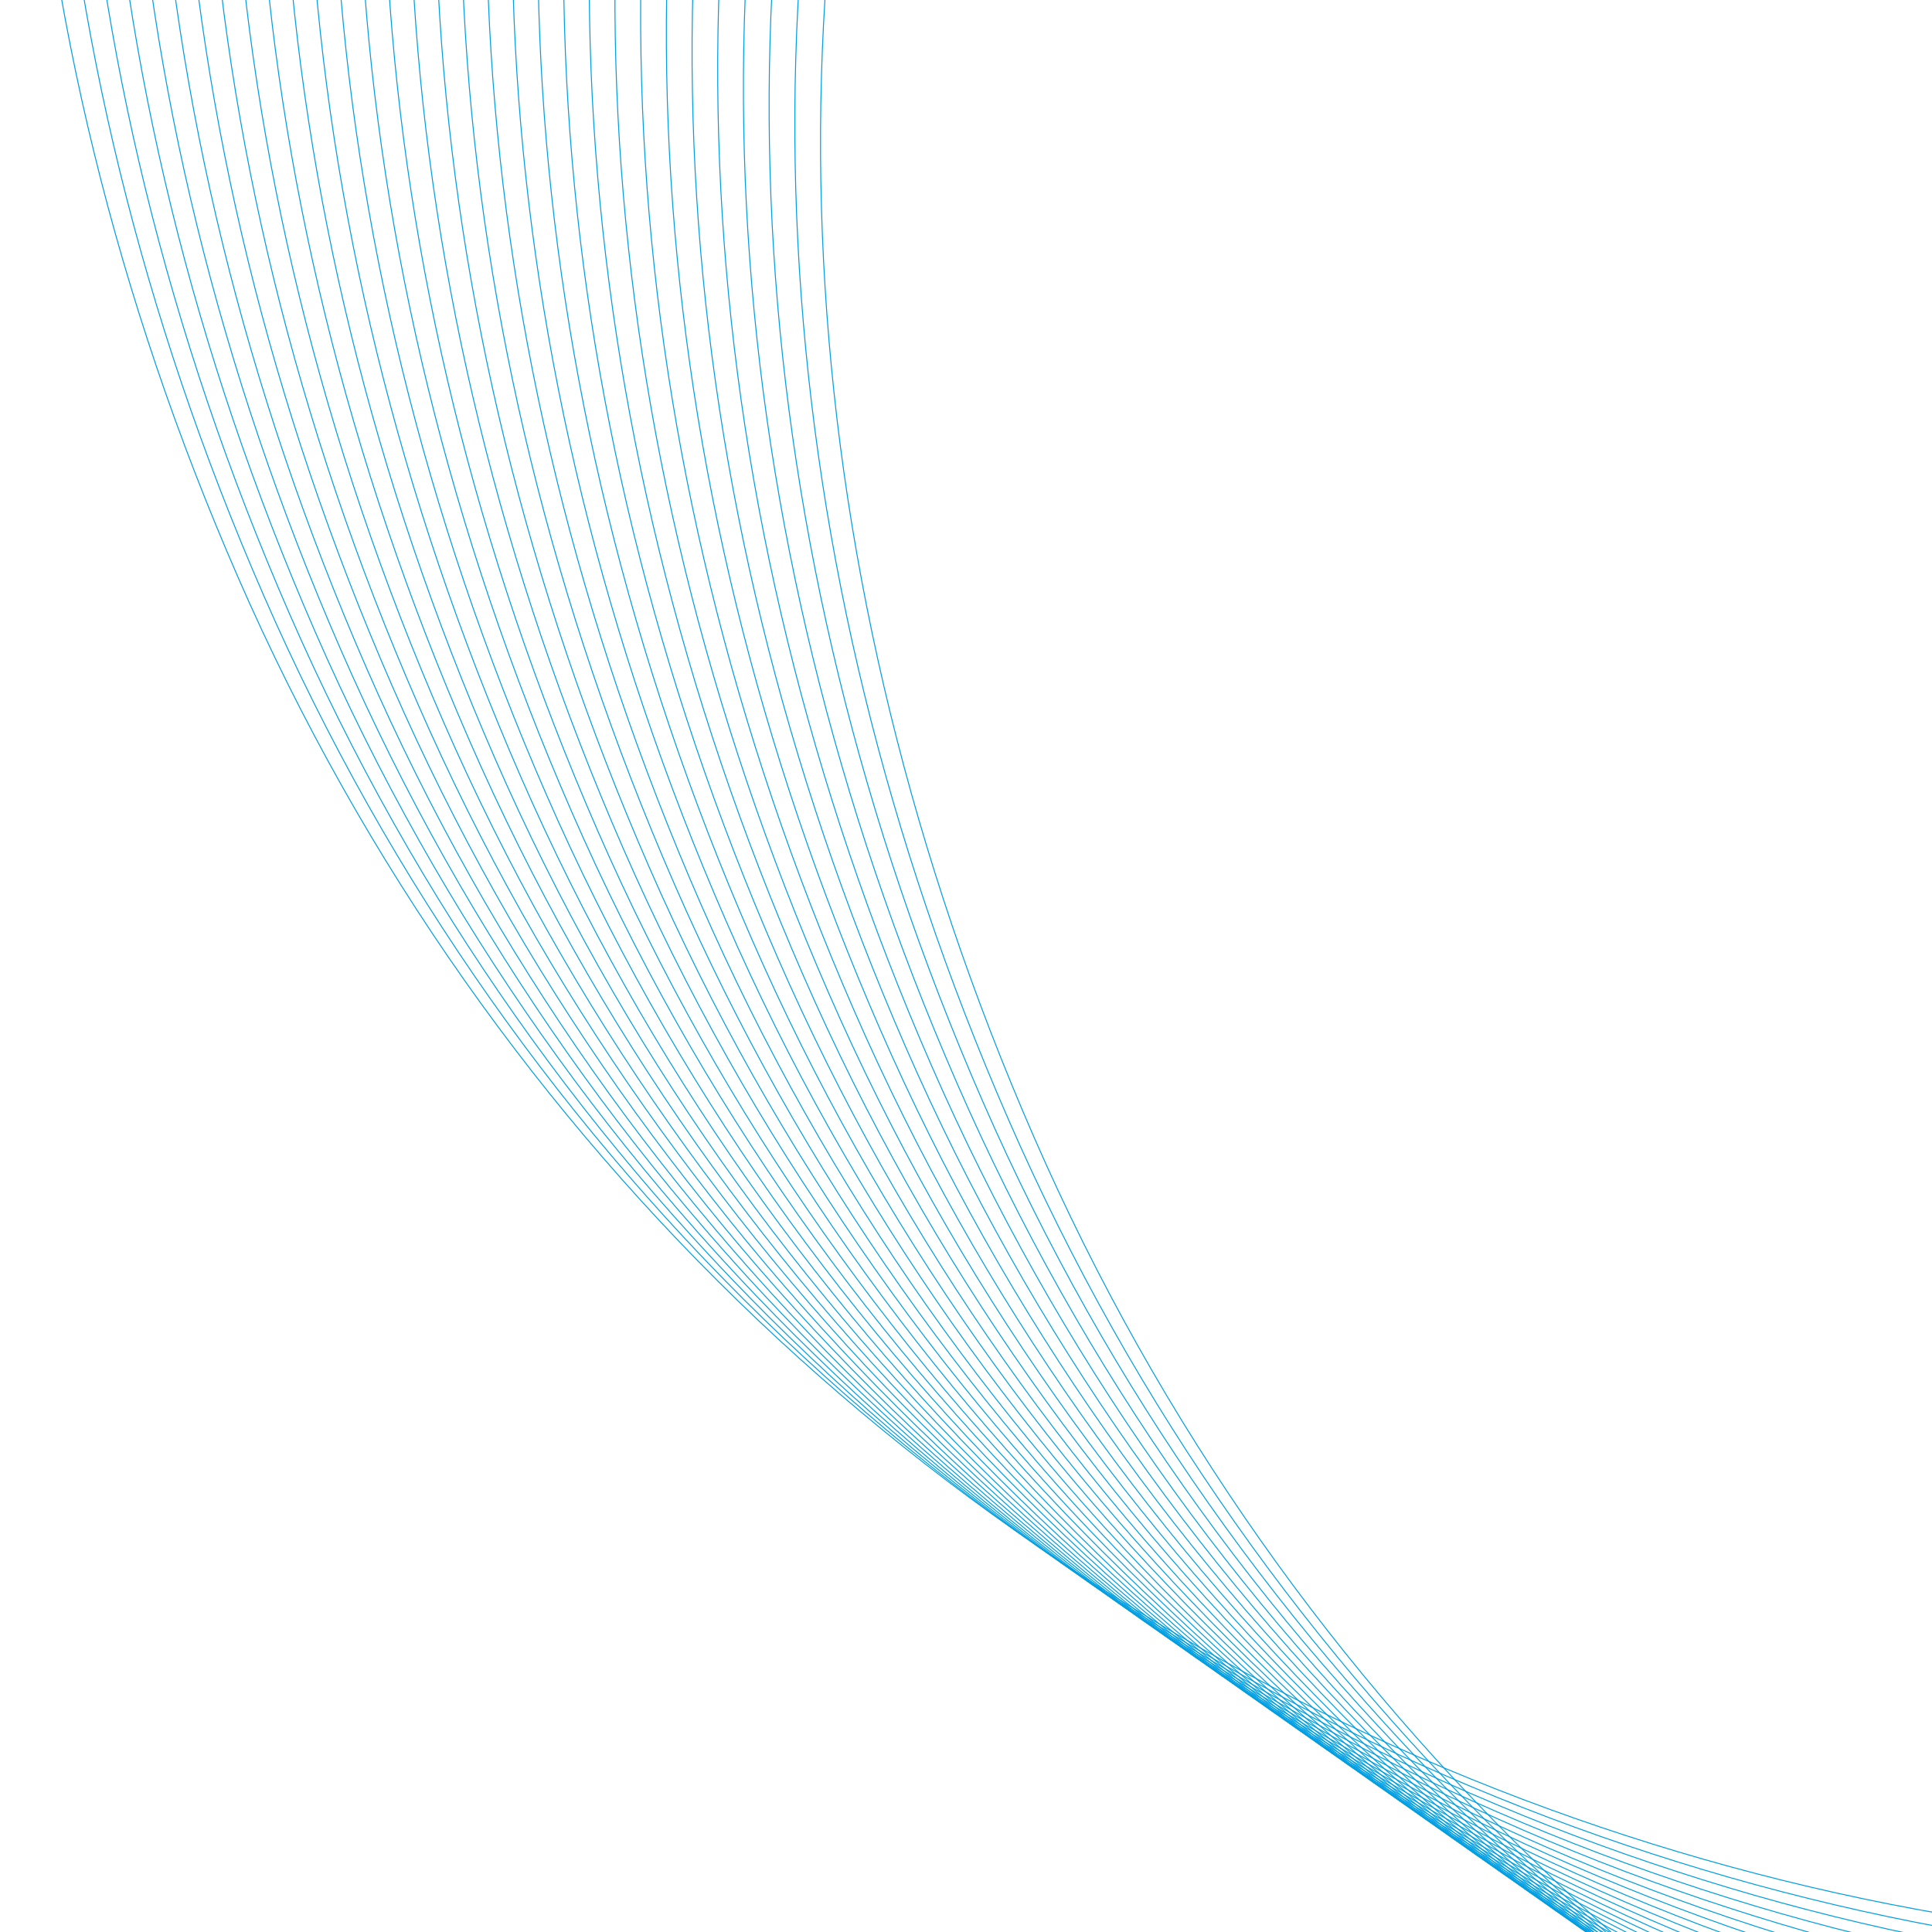 <?xml version="1.0" encoding="utf-8"?>
<!-- Generator: Adobe Illustrator 27.4.1, SVG Export Plug-In . SVG Version: 6.00 Build 0)  -->
<svg version="1.1" id="Laag_1" xmlns="http://www.w3.org/2000/svg" xmlns:xlink="http://www.w3.org/1999/xlink" x="0px" y="0px"
	 viewBox="0 0 2000 2000" style="enable-background:new 0 0 2000 2000;" xml:space="preserve">
<style type="text/css">
	.st0{fill:none;stroke:#009EE3;stroke-width:5.670000e-02;stroke-miterlimit:10;}
	.st1{fill:none;stroke:#009EE3;stroke-miterlimit:10;}
</style>
<g>
	<g>
		<g>
			<path class="st0" d="M3386.8-3604.7c25.9,962.1,784.5,2057.5,1892.8,2281.4c1279,258.4,2525.2-569,2783.6-1847.9
				s-569-2525.2-1847.9-2783.6c-434.1-87.7-864.5-50.3-1253.8,87.5 M-366.6-2121.6c-310.9-239.1-566.4-559.1-731.1-945.6
				c-511.5-1200.4,47-2588.1,1247.3-3099.6c1200.4-511.5,2588.1,47,3099.6,1247.4c461.4,1082.9,5.2,2477.1-1186.8,3100.9"/>
			<path class="st1" d="M2065.8-1820.3C942-1265.1,563.6,16.4,1070.4,1177.2c521.9,1195.9,1914.5,1742.2,3110.4,1220.3
				c762-332.6,1260.3-1018.8,1386.4-1782.3"/>
		</g>
		<g>
			<path class="st0" d="M3360.5-3624.7c23.2,955.8,784.3,2058.8,1892.6,2282.7c1279,258.4,2525.2-569,2783.6-1847.9
				s-569-2525.2-1847.9-2783.6c-434.1-87.7-864.5-50.3-1253.8,87.5 M-393.2-2140.3c-310.9-239.1-566.4-559.1-731.1-945.6
				c-511.5-1200.4,47-2588.1,1247.3-3099.6c1200.4-511.5,2588.1,47,3099.6,1247.4c461.4,1082.9,5.2,2477.1-1186.8,3100.9"/>
			<path class="st1" d="M2039.1-1838.9C915.3-1283.7,537.1-2.3,1043.8,1158.6c521.9,1195.9,1914.5,1742.2,3110.4,1220.3
				c762-332.6,1260.3-1018.8,1386.4-1782.3"/>
		</g>
		<g>
			<path class="st0" d="M3334.1-3644.6c20.6,949.6,784.1,2060.1,1892.4,2284c1279,258.4,2525.2-569,2783.6-1847.9
				s-569-2525.2-1847.9-2783.6c-434.1-87.7-864.5-50.3-1253.8,87.5 M-419.8-2159c-310.9-239.1-566.4-559.1-731.1-945.6
				c-511.5-1200.4,47-2588.1,1247.3-3099.6c1200.4-511.5,2588.1,47,3099.6,1247.4c461.4,1082.9,5.2,2477.1-1186.8,3100.9"/>
			<path class="st1" d="M2012.4-1857.5C888.6-1302.4,510.5-21,1017.2,1139.9C1539.1,2335.7,2931.7,2882,4127.6,2360.1
				c762-332.6,1260.3-1018.8,1386.4-1782.3"/>
		</g>
		<g>
			<path class="st0" d="M3307.7-3664.6c18,943.3,783.9,2061.3,1892.2,2285.2c1279,258.4,2525.2-569,2783.6-1847.9
				s-569-2525.2-1847.9-2783.6c-434.1-87.7-864.5-50.3-1253.8,87.5 M-446.4-2177.7c-310.9-239.1-566.4-559.1-731.1-945.6
				c-511.5-1200.4,47-2588.1,1247.3-3099.6c1200.4-511.5,2588.1,47,3099.6,1247.4c461.4,1082.9,5.2,2477.1-1186.8,3100.9"/>
			<path class="st1" d="M1985.7-1876.2C861.9-1321,483.9-39.7,990.6,1121.2C1512.5,2317,2905.1,2863.3,4101,2341.4
				c762-332.6,1260.3-1018.8,1386.4-1782.3"/>
		</g>
		<g>
			<path class="st0" d="M3281.4-3684.5c15.3,937,783.7,2062.6,1891.9,2286.5c1279,258.4,2525.2-569,2783.6-1847.9
				s-569-2525.2-1847.9-2783.6c-434.1-87.7-864.5-50.3-1253.8,87.5 M-472.9-2196.4c-310.9-239.1-566.4-559.1-731.1-945.6
				c-511.5-1200.4,47-2588.1,1247.3-3099.6c1200.4-511.5,2588.1,47,3099.6,1247.4c461.4,1082.9,5.2,2477.1-1186.8,3100.9"/>
			<path class="st1" d="M1959-1894.8C835.2-1339.6,457.3-58.4,964,1102.5c522,1195.9,1914.5,1742.2,3110.4,1220.2
				c762-332.6,1260.3-1018.8,1386.4-1782.3"/>
		</g>
		<g>
			<path class="st0" d="M3255-3704.5c12.7,930.8,783.4,2063.9,1891.7,2287.8c1279,258.4,2525.2-569,2783.6-1847.9
				s-569-2525.2-1847.9-2783.6c-434.1-87.7-864.5-50.3-1253.8,87.5 M-499.5-2215.1c-310.9-239.1-566.4-559.1-731.1-945.6
				c-511.5-1200.4,47-2588.1,1247.4-3099.6s2588.1,47,3099.6,1247.4c461.4,1082.9,5.2,2477.1-1186.8,3100.9"/>
			<path class="st1" d="M1932.3-1913.5C808.6-1358.3,430.8-77.1,937.5,1083.8C1459.4,2279.7,2851.9,2826,4047.8,2304
				c762-332.6,1260.3-1018.8,1386.4-1782.3"/>
		</g>
		<g>
			<path class="st0" d="M3228.7-3724.4c10.1,924.5,783.2,2065.1,1891.5,2289c1279,258.4,2525.2-569,2783.6-1847.9
				s-569-2525.2-1847.9-2783.6c-434.1-87.7-864.5-50.3-1253.8,87.5 M-526.1-2233.8c-310.9-239.1-566.4-559.1-731.1-945.6
				c-511.5-1200.4,47-2588.1,1247.3-3099.6c1200.4-511.5,2588.1,47,3099.6,1247.4c461.4,1082.9,5.2,2477.1-1186.8,3100.9"/>
			<path class="st1" d="M1905.7-1932.1C781.9-1376.9,404.2-95.8,910.9,1065.1C1432.8,2261,2825.4,2807.3,4021.3,2285.3
				c762-332.6,1260.3-1018.8,1386.4-1782.3"/>
		</g>
		<g>
			<path class="st0" d="M3202.3-3744.4c7.5,918.2,783,2066.4,1891.3,2290.3c1279,258.4,2525.2-569,2783.6-1847.9
				c258.4-1278.9-569-2525.2-1847.9-2783.6c-434.1-87.7-864.5-50.3-1253.8,87.5 M-552.7-2252.4
				c-310.9-239.1-566.4-559.1-731.1-945.6c-511.5-1200.4,47-2588.1,1247.3-3099.6c1200.4-511.5,2588.1,47,3099.6,1247.4
				c461.4,1082.9,5.2,2477.1-1186.8,3100.9"/>
			<path class="st1" d="M1879-1950.7C755.2-1395.5,377.6-114.5,884.3,1046.4c521.9,1195.9,1914.5,1742.2,3110.4,1220.2
				C4756.7,1934,5255,1247.9,5381.1,484.4"/>
		</g>
		<g>
			<path class="st0" d="M3176-3764.3c4.8,911.9,782.8,2067.6,1891.1,2291.6c1279,258.4,2525.2-569,2783.6-1847.9
				c258.4-1278.9-569-2525.2-1847.9-2783.6c-434.1-87.7-864.5-50.3-1253.8,87.5 M-579.3-2271.1
				c-310.9-239.1-566.4-559.1-731.1-945.6c-511.5-1200.4,47-2588.1,1247.3-3099.6c1200.4-511.5,2588.1,47,3099.6,1247.4
				c461.4,1082.9,5.2,2477.1-1186.8,3100.9"/>
			<path class="st1" d="M1852.3-1969.4C728.5-1414.2,351-133.2,857.7,1027.7C1379.6,2223.6,2772.2,2769.9,3968.1,2248
				c762-332.6,1260.3-1018.8,1386.4-1782.3"/>
		</g>
		<g>
			<path class="st0" d="M3149.6-3784.3c2.2,905.7,782.6,2068.9,1890.8,2292.8c1279,258.4,2525.2-569,2783.6-1847.9
				S7255.1-5864.6,5976.1-6123c-434.1-87.7-864.5-50.3-1253.8,87.5 M-605.8-2289.8c-310.9-239.1-566.4-559.1-731.1-945.6
				c-511.5-1200.4,47-2588.1,1247.3-3099.6c1200.4-511.5,2588.1,47,3099.6,1247.4c461.4,1082.9,5.2,2477.1-1186.8,3100.9"/>
			<path class="st1" d="M1825.6-1988C701.8-1432.8,324.4-151.9,831.2,1009c521.9,1195.9,1914.5,1742.2,3110.4,1220.2
				C4703.6,1896.7,5201.9,1210.5,5328,447"/>
		</g>
		<g>
			<path class="st0" d="M3123.2-3804.3c-0.4,899.4,782.3,2070.2,1890.6,2294.1c1279,258.4,2525.2-569,2783.6-1847.9
				s-569-2525.2-1847.9-2783.6c-434.1-87.7-864.5-50.3-1253.8,87.5 M-632.4-2308.5c-310.9-239.1-566.4-559.1-731.1-945.6
				c-511.5-1200.4,47-2588.1,1247.3-3099.6c1200.4-511.5,2588.1,47,3099.6,1247.4c461.4,1082.9,5.2,2477.1-1186.8,3100.9"/>
			<path class="st1" d="M1798.9-2006.6c-1123.8,555.2-1501,1836.1-994.3,2997C1326.5,2186.2,2719,2732.5,3914.9,2210.6
				C4677,1878,5175.3,1191.8,5301.4,428.3"/>
		</g>
		<g>
			<path class="st0" d="M3096.9-3824.2c-3.1,893.1,782.1,2071.4,1890.4,2295.3c1279,258.4,2525.2-569,2783.6-1847.9
				S7201.9-5902,5923-6160.4c-434.1-87.7-864.5-50.3-1253.8,87.5 M-659-2327.2c-310.9-239.1-566.4-559.1-731.1-945.6
				c-511.5-1200.4,47-2588.1,1247.3-3099.6c1200.4-511.5,2588.1,47,3099.6,1247.4c461.4,1082.9,5.2,2477.1-1186.8,3100.9"/>
			<path class="st1" d="M1772.2-2025.3C648.4-1470.1,271.3-189.3,778,971.6c521.9,1195.9,1914.5,1742.2,3110.4,1220.2
				c762-332.6,1260.3-1018.8,1386.4-1782.3"/>
		</g>
		<g>
			<path class="st0" d="M3070.5-3844.2c-5.7,886.8,781.9,2072.7,1890.2,2296.6c1279,258.4,2525.2-569,2783.6-1847.9
				s-569-2525.2-1847.9-2783.6c-434.1-87.7-864.5-50.3-1253.8,87.5 M-685.6-2345.9C-996.5-2585-1252-2905-1416.7-3291.5
				c-511.5-1200.4,47-2588.1,1247.3-3099.6c1200.4-511.5,2588.1,47,3099.6,1247.4c461.4,1082.9,5.2,2477.1-1186.8,3100.9"/>
			<path class="st1" d="M1745.5-2043.9C621.7-1488.7,244.7-208,751.4,952.9c521.9,1195.9,1914.5,1742.2,3110.4,1220.2
				c762-332.6,1260.3-1018.8,1386.4-1782.3"/>
		</g>
		<g>
			<path class="st0" d="M3044.2-3864.1c-8.3,880.6,781.7,2073.9,1890,2297.9c1279,258.4,2525.2-569,2783.6-1847.9
				s-569-2525.2-1847.9-2783.6c-434.1-87.7-864.5-50.3-1253.8,87.5 M-712.1-2364.6c-310.9-239.1-566.4-559.1-731.1-945.6
				c-511.5-1200.4,47-2588.1,1247.3-3099.6c1200.4-511.5,2588.1,47,3099.6,1247.4c461.4,1082.9,5.2,2477.1-1186.8,3100.9"/>
			<path class="st1" d="M1718.8-2062.5C595.1-1507.4,218.1-226.6,724.8,934.3c521.9,1195.9,1914.5,1742.2,3110.4,1220.2
				c762-332.6,1260.3-1018.8,1386.4-1782.3"/>
		</g>
		<g>
			<path class="st0" d="M3017.8-3884.1c-10.9,874.3,781.5,2075.2,1889.7,2299.1c1279,258.4,2525.2-569,2783.6-1847.9
				s-569-2525.2-1847.9-2783.6c-434.1-87.7-864.5-50.3-1253.8,87.5 M-738.7-2383.3c-310.9-239.1-566.4-559.1-731.1-945.6
				c-511.5-1200.4,47-2588.1,1247.3-3099.6c1200.4-511.5,2588.1,47,3099.6,1247.4c461.4,1082.9,5.2,2477.1-1186.8,3100.9"/>
			<path class="st1" d="M1692.2-2081.2C568.4-1526,191.6-245.3,698.3,915.6c521.9,1195.9,1914.5,1742.2,3110.4,1220.3
				C4570.7,1803.2,5069,1117,5195.1,353.5"/>
		</g>
		<g>
			<path class="st0" d="M2991.5-3904c-13.6,868,781.2,2076.5,1889.5,2300.4c1279,258.4,2525.2-569,2783.6-1847.9
				s-569-2525.2-1847.9-2783.6c-434.1-87.7-864.5-50.3-1253.8,87.5 M-765.3-2402c-310.9-239.1-566.4-559.1-731.1-945.6
				c-511.5-1200.4,47-2588.1,1247.3-3099.6c1200.4-511.5,2588.1,47,3099.6,1247.4c461.4,1082.9,5.2,2477.1-1186.8,3100.9"/>
			<path class="st1" d="M1665.5-2099.8C541.7-1544.6,165-264,671.7,896.9c521.9,1195.9,1914.5,1742.2,3110.4,1220.2
				c762-332.6,1260.3-1018.8,1386.4-1782.3"/>
		</g>
		<g>
			<path class="st0" d="M2965.1-3924c-16.2,861.7,781,2077.7,1889.3,2301.6c1279,258.4,2525.2-569,2783.6-1847.9
				s-569-2525.2-1847.9-2783.6c-434.1-87.7-864.5-50.3-1253.8,87.5 M-791.9-2420.7c-310.9-239.1-566.4-559.1-731.1-945.6
				c-511.5-1200.4,47-2588.1,1247.3-3099.6c1200.4-511.5,2588.1,47,3099.6,1247.4c461.4,1082.9,5.2,2477.1-1186.8,3100.9"/>
			<path class="st1" d="M1638.8-2118.4C515-1563.3,138.4-282.7,645.1,878.2C1167,2074,2559.6,2620.4,3755.5,2098.4
				c762-332.6,1260.3-1018.8,1386.4-1782.3"/>
		</g>
		<g>
			<path class="st0" d="M2938.7-3943.9c-18.8,855.5,780.8,2079,1889.1,2302.9c1279,258.4,2525.2-569,2783.6-1847.9
				s-569-2525.2-1847.9-2783.6c-434.1-87.7-864.5-50.3-1253.8,87.5 M-818.5-2439.4c-310.9-239.1-566.4-559.1-731.1-945.6
				c-511.5-1200.4,47-2588.1,1247.4-3099.6s2588.1,47,3099.6,1247.4c461.4,1082.9,5.2,2477.1-1186.8,3100.9"/>
			<path class="st1" d="M1612.1-2137.1C488.3-1581.9,111.8-301.4,618.5,859.5c522,1195.9,1914.5,1742.2,3110.4,1220.2
				c762-332.6,1260.3-1018.8,1386.4-1782.3"/>
		</g>
		<g>
			<path class="st0" d="M2912.4-3963.9C2891-3114.7,3693-1883.6,4801.2-1659.7c1279,258.4,2525.2-569,2783.6-1847.9
				s-569-2525.2-1847.9-2783.6c-434.1-87.7-864.5-50.3-1253.8,87.5 M-845-2458.1c-310.9-239.1-566.4-559.1-731.1-945.6
				c-511.5-1200.4,47-2588.1,1247.3-3099.6c1200.4-511.5,2588.1,47,3099.6,1247.4c461.4,1083,5.2,2477.2-1186.8,3100.9"/>
			<path class="st1" d="M1585.4-2155.7C461.6-1600.5,85.3-320.1,592,840.8C1113.9,2036.7,2506.4,2583,3702.3,2061
				c762-332.6,1260.3-1018.8,1386.4-1782.3"/>
		</g>
		<g>
			<path class="st0" d="M2886-3983.9c-24.1,842.9,780.4,2081.5,1888.6,2305.4c1279,258.4,2525.2-569,2783.6-1847.9
				c258.4-1278.9-569-2525.2-1847.9-2783.6c-434.1-87.7-864.5-50.3-1253.8,87.5 M-871.6-2476.7
				c-310.9-239.1-566.4-559.1-731.1-945.6c-511.5-1200.4,47-2588.1,1247.3-3099.6c1200.4-511.5,2588.1,47,3099.6,1247.4
				c461.4,1082.9,5.2,2477.1-1186.8,3100.9"/>
			<path class="st1" d="M1558.7-2174.4C434.9-1619.2,58.7-338.8,565.4,822.1C1087.3,2018,2479.9,2564.3,3675.8,2042.3
				c762-332.6,1260.3-1018.8,1386.4-1782.3"/>
		</g>
		<g>
			<path class="st0" d="M2859.7-4003.8C2833-3167.2,3639.8-1921,4748.1-1697.1c1279,258.4,2525.2-569,2783.6-1847.9
				c258.4-1278.9-569-2525.2-1847.9-2783.6c-434.1-87.7-864.5-50.3-1253.8,87.5 M-898.2-2495.4
				c-310.9-239.1-566.4-559.1-731.1-945.6c-511.5-1200.4,47-2588.1,1247.3-3099.6c1200.4-511.5,2588.1,47,3099.6,1247.4
				c461.4,1082.9,5.2,2477.1-1186.8,3100.9"/>
			<path class="st1" d="M1532-2193C408.2-1637.8,32.1-357.5,538.8,803.4c521.9,1195.9,1914.5,1742.2,3110.4,1220.2
				c762-332.6,1260.3-1018.8,1386.4-1782.3"/>
		</g>
		<g>
			<path class="st0" d="M2833.3-4023.8c-29.3,830.4,779.9,2084.1,1888.2,2308c1279,258.4,2525.2-569,2783.6-1847.9
				s-568.9-2525.2-1847.9-2783.6c-434.1-87.7-864.5-50.3-1253.8,87.5 M-924.8-2514.1c-310.9-239.1-566.4-559.1-731.1-945.6
				c-511.5-1200.4,47-2588.1,1247.3-3099.6c1200.4-511.5,2588.1,47,3099.6,1247.4c461.4,1082.9,5.2,2477.1-1186.8,3100.9"/>
			<path class="st1" d="M1505.3-2211.6C381.5-1656.4,5.5-376.2,512.2,784.7C1034.1,1980.6,2426.7,2526.9,3622.6,2005
				c762-332.6,1260.3-1018.8,1386.4-1782.3"/>
		</g>
		<g>
			<path class="st0" d="M2807-4043.7c-31.9,824.1,779.7,2085.3,1888,2309.2c1279,258.4,2525.2-569,2783.6-1847.9
				s-569-2525.2-1847.9-2783.6c-434.1-87.7-864.5-50.3-1253.8,87.5 M-951.3-2532.8c-310.9-239.1-566.4-559.1-731.1-945.6
				c-511.5-1200.4,47-2588.1,1247.3-3099.6c1200.4-511.5,2588.1,47,3099.6,1247.4c461.4,1082.9,5.2,2477.1-1186.8,3100.9"/>
			<path class="st1" d="M1478.7-2230.3C354.9-1675.1-21.1-394.9,485.7,766C1007.6,1961.9,2400.1,2508.2,3596,1986.3
				C4358,1653.7,4856.3,967.5,4982.4,204"/>
		</g>
		<g>
			<path class="st0" d="M2780.6-4063.7c-34.6,817.8,779.5,2086.6,1887.8,2310.5c1279,258.4,2525.2-569,2783.6-1847.9
				s-569-2525.2-1847.9-2783.6c-434.1-87.7-864.5-50.3-1253.8,87.5 M-977.9-2551.5c-310.9-239.1-566.4-559.1-731.1-945.6
				c-511.5-1200.4,47-2588.1,1247.3-3099.6c1200.4-511.5,2588.1,47,3099.6,1247.4c461.4,1082.9,5.2,2477.1-1186.8,3100.9"/>
			<path class="st1" d="M1452-2248.9C328.2-1693.7-47.6-413.6,459.1,747.3C981,1943.2,2373.5,2489.5,3569.4,1967.6
				c762-332.6,1260.3-1018.8,1386.4-1782.3"/>
		</g>
		<g>
			<path class="st0" d="M2754.2-4083.6C2717-3272,3533.5-1995.8,4641.7-1771.8c1279,258.4,2525.2-569,2783.6-1847.9
				s-569-2525.2-1847.9-2783.6c-434.1-87.7-864.5-50.3-1253.8,87.5 M-1004.5-2570.2c-310.9-239.1-566.4-559.1-731.1-945.6
				c-511.5-1200.4,47-2588.1,1247.3-3099.6c1200.4-511.5,2588.1,47,3099.6,1247.4c461.4,1082.9,5.2,2477.1-1186.8,3100.9"/>
			<path class="st1" d="M1425.3-2267.5C301.5-1712.3-74.2-432.2,432.5,728.6C954.4,1924.5,2347,2470.8,3542.9,1948.9
				c762-332.6,1260.3-1018.8,1386.4-1782.3"/>
		</g>
		<g>
			<path class="st0" d="M2727.9-4103.6c-39.8,805.3,779,2089.1,1887.3,2313c1279,258.4,2525.2-569,2783.6-1847.9
				s-569-2525.2-1847.9-2783.6c-434.1-87.7-864.5-50.3-1253.8,87.5 M-1031.1-2588.9c-310.9-239.1-566.4-559.1-731.1-945.6
				c-511.5-1200.4,47-2588.1,1247.4-3099.6s2588.1,47,3099.6,1247.4c461.4,1082.9,5.2,2477.1-1186.8,3100.9"/>
			<path class="st1" d="M1398.6-2286.2C274.8-1731-100.8-450.9,405.9,709.9c521.9,1195.9,1914.5,1742.2,3110.4,1220.3
				c762-332.6,1260.3-1018.8,1386.4-1782.3"/>
		</g>
		<g>
			<path class="st0" d="M2701.5-4123.5c-42.4,799,778.8,2090.4,1887.1,2314.3c1279,258.4,2525.2-569,2783.6-1847.9
				c258.4-1278.9-569-2525.2-1847.9-2783.6c-434.1-87.7-864.5-50.3-1253.8,87.5 M-1057.6-2607.6
				c-310.9-239.1-566.4-559.1-731.1-945.6c-511.5-1200.4,47-2588.1,1247.4-3099.6s2588.1,47,3099.6,1247.4
				c461.4,1082.9,5.2,2477.1-1186.8,3100.9"/>
			<path class="st1" d="M1371.9-2304.8C248.1-1749.6-127.4-469.6,379.3,691.3c521.9,1195.9,1914.5,1742.2,3110.4,1220.2
				c762-332.6,1260.3-1018.8,1386.4-1782.3"/>
		</g>
		<g>
			<path class="st0" d="M2675.2-4143.5C2630.1-3350.8,3453.8-2051.9,4562-1828c1279,258.4,2525.2-569,2783.6-1847.9
				s-569-2525.2-1847.9-2783.6c-434.1-87.7-864.5-50.3-1253.8,87.5 M-1084.2-2626.3c-310.9-239.1-566.4-559.1-731.1-945.6
				c-511.5-1200.4,47-2588.1,1247.4-3099.6s2588.1,47,3099.6,1247.4c461.4,1082.9,5.2,2477.1-1186.8,3100.9"/>
			<path class="st1" d="M1345.2-2323.4C221.4-1768.3-153.9-488.3,352.8,672.6c521.9,1195.9,1914.5,1742.2,3110.4,1220.2
				c762-332.6,1260.3-1018.8,1386.4-1782.3"/>
		</g>
		<g>
			<path class="st0" d="M2648.8-4163.4c-47.7,786.5,778.4,2092.9,1886.7,2316.8c1279,258.4,2525.2-569,2783.6-1847.9
				s-569-2525.2-1847.9-2783.6c-434.1-87.7-864.5-50.3-1253.8,87.5 M-1110.8-2645c-310.9-239.1-566.4-559.1-731.1-945.6
				c-511.5-1200.4,47-2588.1,1247.4-3099.6s2588.1,47,3099.6,1247.4c461.4,1082.9,5.2,2477.1-1186.8,3100.9"/>
			<path class="st1" d="M1318.5-2342.1C194.7-1786.9-180.5-507,326.2,653.9c521.9,1195.9,1914.5,1742.2,3110.4,1220.2
				C4198.6,1541.5,4696.9,855.3,4823,91.8"/>
		</g>
		<g>
			<path class="st0" d="M2622.5-4183.4c-50.3,780.2,778.2,2094.2,1886.4,2318.1c1279,258.4,2525.2-569,2783.6-1847.9
				c258.4-1278.9-569-2525.2-1847.9-2783.6c-434.1-87.7-864.5-50.3-1253.8,87.5 M-1137.4-2663.7
				c-310.9-239.1-566.4-559.1-731.1-945.6c-511.5-1200.4,47-2588.1,1247.3-3099.6c1200.4-511.5,2588.1,47,3099.6,1247.4
				c461.4,1082.9,5.2,2477.1-1186.8,3100.9"/>
			<path class="st1" d="M1291.8-2360.7C168-1805.5-207.1-525.7,299.6,635.2C821.5,1831.1,2214.1,2377.4,3410,1855.4
				C4172,1522.8,4670.3,836.7,4796.4,73.2"/>
		</g>
		<g>
			<path class="st0" d="M2596.1-4203.4c-53,773.9,777.9,2095.4,1886.2,2319.3c1279,258.4,2525.2-569,2783.6-1847.9
				s-569-2525.2-1847.9-2783.6c-434.1-87.7-864.5-50.3-1253.8,87.5 M-1164-2682.4c-310.9-239.1-566.4-559.1-731.1-945.6
				c-511.5-1200.4,47-2588.1,1247.4-3099.6s2588.1,47,3099.6,1247.4c461.4,1082.9,5.2,2477.1-1186.8,3100.9"/>
			<path class="st1" d="M1265.1-2379.3C141.4-1824.2-233.7-544.4,273,616.5c521.9,1195.9,1914.5,1742.2,3110.4,1220.2
				C4145.4,1504.1,4643.7,818,4769.8,54.5"/>
		</g>
		<g>
			<path class="st0" d="M2569.7-4223.3c-55.6,767.6,777.7,2096.7,1886,2320.6c1279,258.4,2525.2-568.9,2783.6-1847.9
				c258.4-1278.9-569-2525.2-1847.9-2783.6c-434.1-87.7-864.5-50.3-1253.8,87.5 M-1190.5-2701.1
				c-310.9-239.1-566.4-559.1-731.1-945.6c-511.5-1200.4,47-2588.1,1247.4-3099.6s2588.1,47,3099.6,1247.4
				c461.4,1082.9,5.2,2477.1-1186.8,3100.9"/>
			<path class="st1" d="M1238.5-2398C114.7-1842.8-260.3-563.1,246.5,597.8C768.4,1793.7,2160.9,2340,3356.8,1818
				c762-332.6,1260.3-1018.8,1386.4-1782.3"/>
		</g>
	</g>
</g>
</svg>

